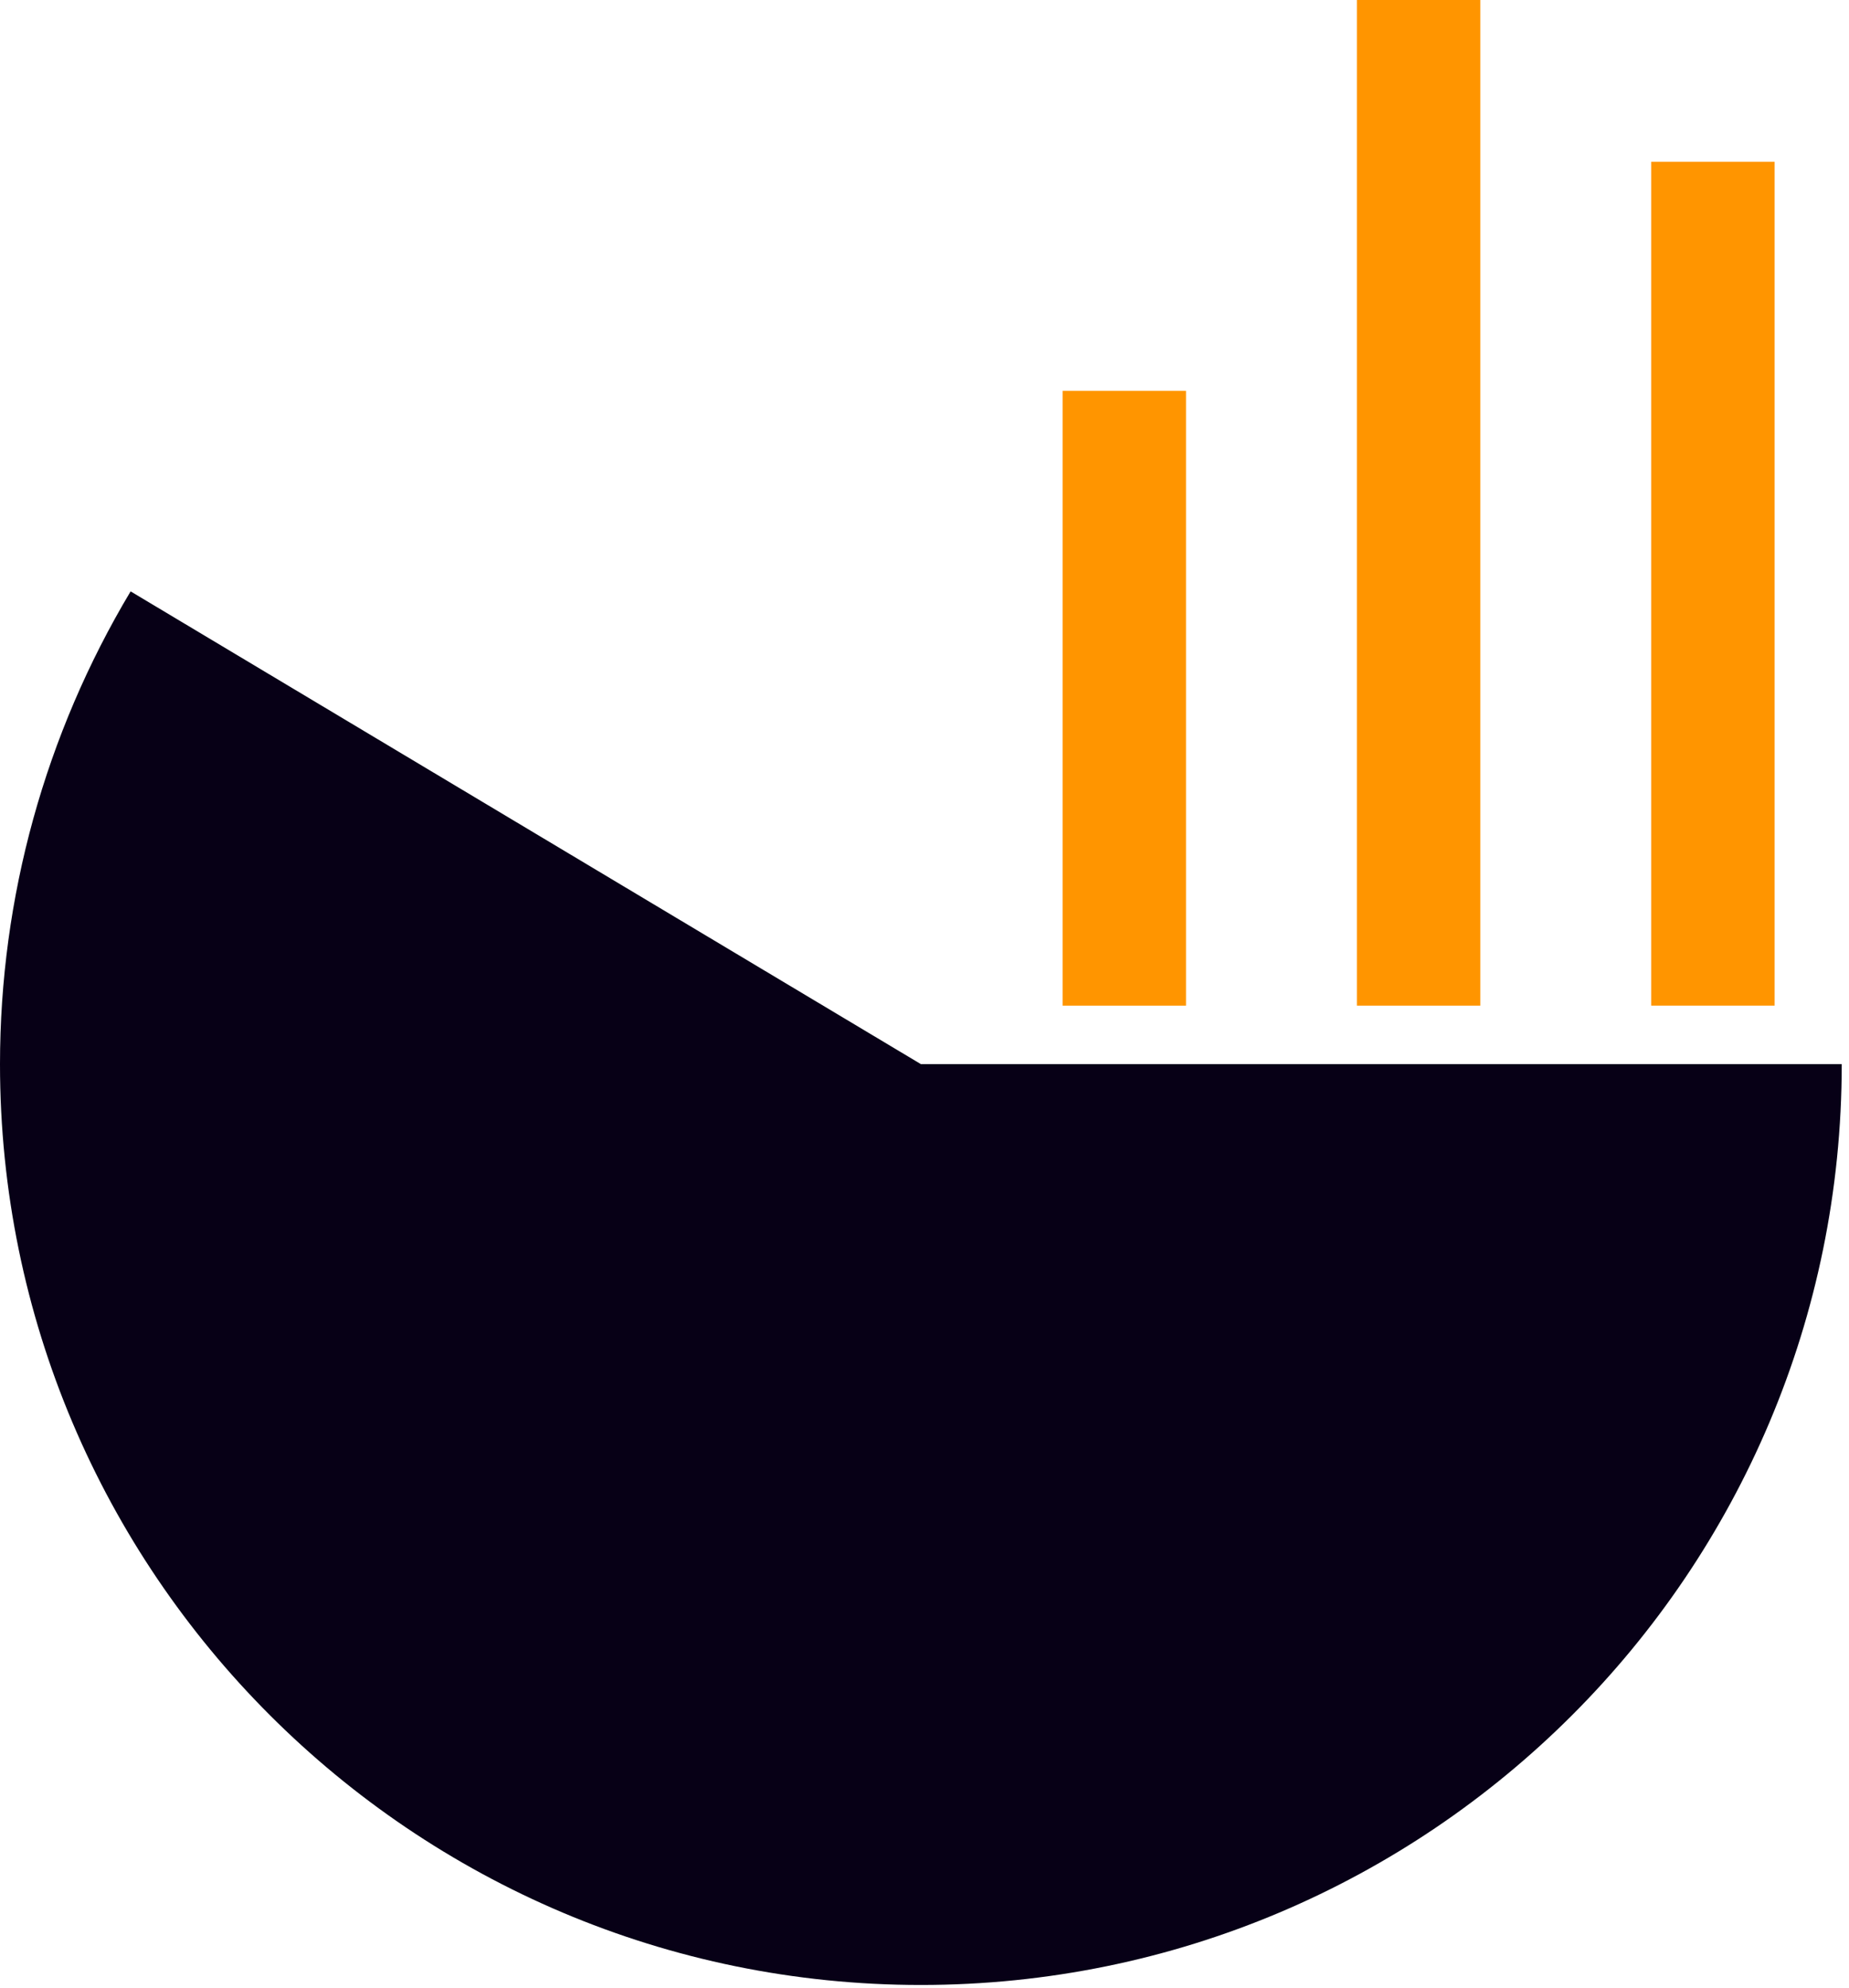 <?xml version="1.0" encoding="UTF-8" standalone="no"?><!DOCTYPE svg PUBLIC "-//W3C//DTD SVG 1.1//EN" "http://www.w3.org/Graphics/SVG/1.1/DTD/svg11.dtd"><svg width="100%" height="100%" viewBox="0 0 199 214" version="1.1" xmlns="http://www.w3.org/2000/svg" xmlns:xlink="http://www.w3.org/1999/xlink" xml:space="preserve" xmlns:serif="http://www.serif.com/" style="fill-rule:evenodd;clip-rule:evenodd;stroke-linejoin:round;stroke-miterlimit:2;"><g><path d="M14.057,63.65c-9.199,15.377 -14.057,32.96 -14.057,50.879c0,54.7 44.409,99.109 99.109,99.109c54.737,-0 99.109,-44.373 99.109,-99.109l-99.109,-0l-85.052,-50.879Z" style="fill:#070016;"/><g><rect x="114.362" y="42.067" width="13.283" height="66.171" style="fill:#ff9500;"/><rect x="146.036" y="0" width="13.283" height="108.237" style="fill:#ff9500;"/><rect x="177.711" y="17.408" width="13.283" height="90.827" style="fill:#ff9500;"/></g></g></svg>
